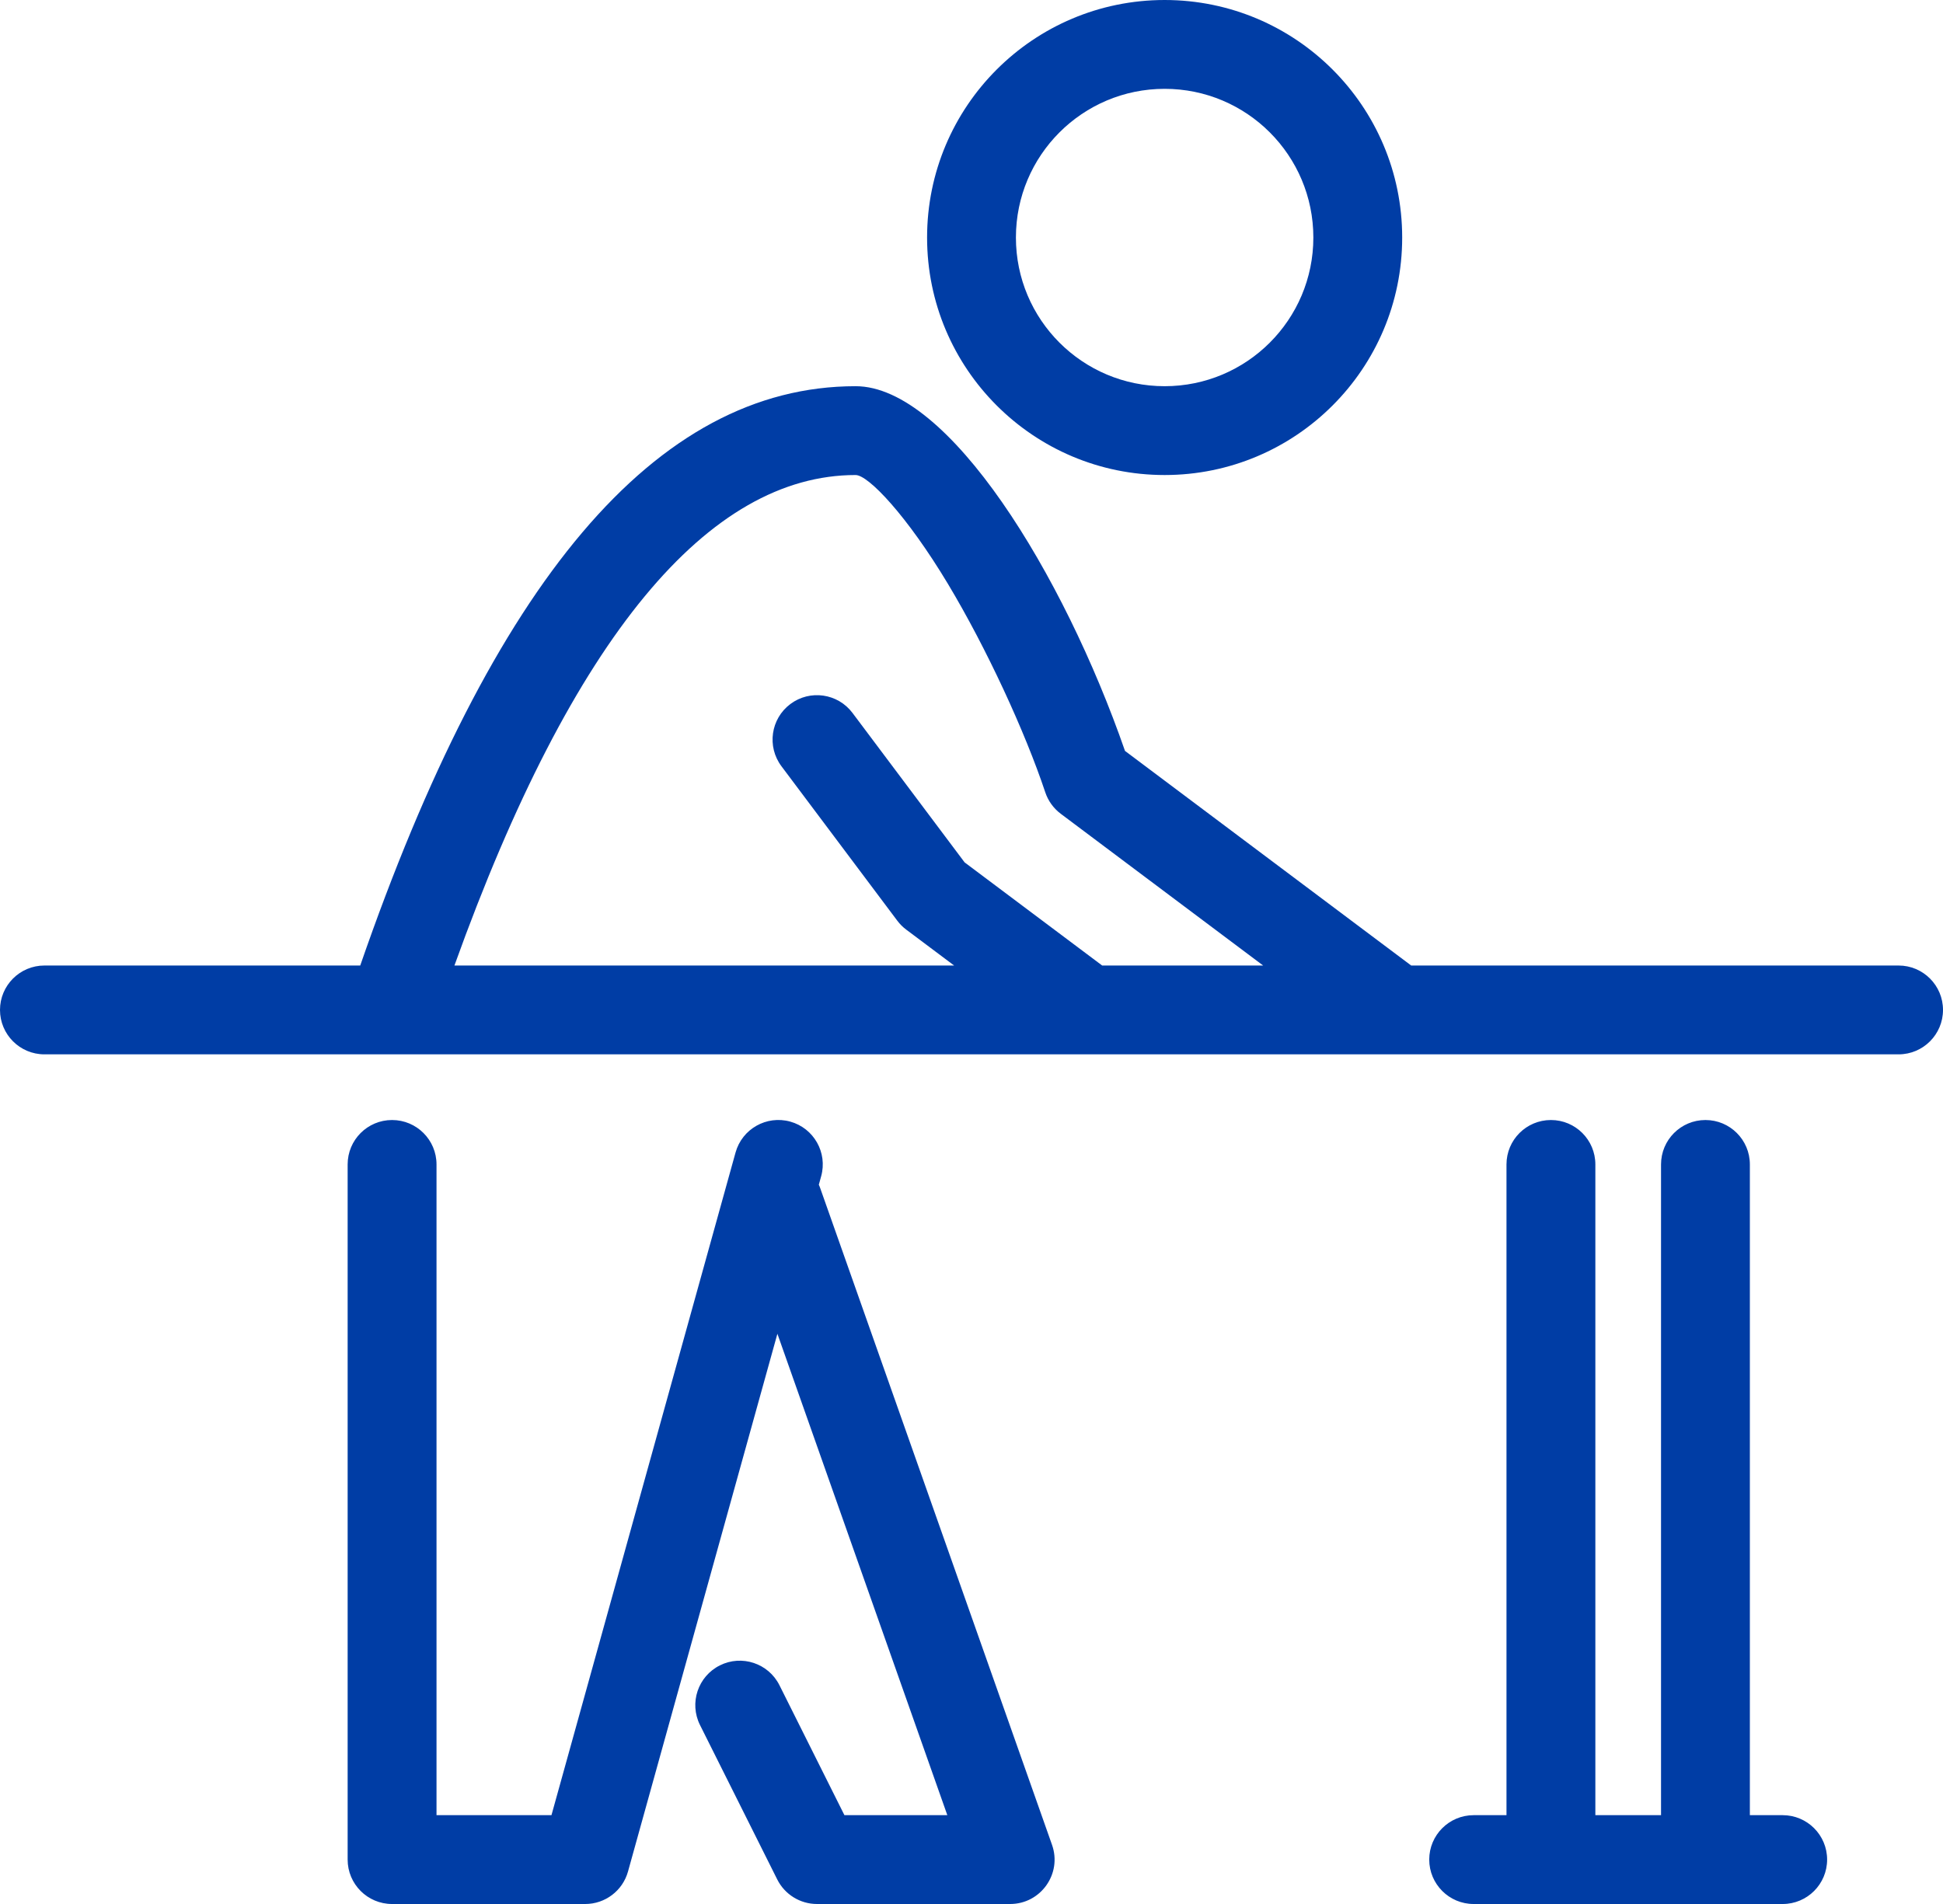 <?xml version="1.0" encoding="UTF-8"?>
<svg width="50px" height="49px" viewBox="0 0 50 49" version="1.1" xmlns="http://www.w3.org/2000/svg" xmlns:xlink="http://www.w3.org/1999/xlink">
    <!-- Generator: Sketch 55.2 (78181) - https://sketchapp.com -->
    <title>กายภาพบำบัด</title>
    <desc>Created with Sketch.</desc>
    <g id="Page-1" stroke="none" stroke-width="1" fill="none" fill-rule="evenodd">
        <g id="icon-services" transform="translate(-150, -150)" fill="#003DA5" fill-rule="nonzero">
            <path d="M177.969,177.134 L160.116,177.134 C160.099,177.134 160.081,177.134 160.063,177.134 L151.143,177.134 C150.512,177.134 150,176.622 150,175.991 C150,175.36 150.512,174.848 151.143,174.848 L159.27,174.848 C162.677,165.001 166.858,159.939 172.018,159.939 C174.408,159.939 177.37,164.777 178.95,169.325 L186.315,174.848 L198.857,174.848 C199.488,174.848 200,175.36 200,175.991 C200,176.622 199.488,177.134 198.857,177.134 L185.946,177.134 C185.938,177.134 185.929,177.134 185.921,177.134 L177.994,177.134 C177.985,177.134 177.977,177.134 177.969,177.134 Z M174.553,174.848 L173.32,173.924 C173.233,173.859 173.156,173.782 173.091,173.695 L170.109,169.719 C169.731,169.214 169.833,168.498 170.338,168.119 C170.843,167.74 171.56,167.843 171.938,168.348 L174.822,172.193 L178.363,174.848 L182.505,174.848 L177.296,170.942 C177.11,170.802 176.971,170.609 176.898,170.389 C176.38,168.837 175.392,166.69 174.393,165.025 C173.342,163.275 172.347,162.225 172.018,162.225 C168.251,162.225 164.747,166.349 161.694,174.848 L174.553,174.848 Z M171.071,180.489 C171.085,180.518 171.097,180.549 171.108,180.58 L177.072,197.477 C177.335,198.22 176.783,199 175.994,199 L171.024,199 C170.591,199 170.195,198.755 170.001,198.368 L168.013,194.393 C167.731,193.828 167.96,193.141 168.525,192.859 C169.089,192.577 169.776,192.806 170.058,193.37 L171.73,196.714 L174.378,196.714 L170.005,184.325 L166.161,198.163 C166.024,198.658 165.573,199 165.06,199 L160.089,199 C159.458,199 158.946,198.488 158.946,197.857 L158.946,179.967 C158.946,179.335 159.458,178.824 160.089,178.824 C160.721,178.824 161.233,179.335 161.233,179.967 L161.233,196.714 L164.191,196.714 L168.928,179.661 C169.097,179.052 169.727,178.696 170.336,178.865 C170.944,179.034 171.3,179.664 171.131,180.272 L171.071,180.489 Z M195.03,196.714 L195.875,196.714 C196.506,196.714 197.018,197.226 197.018,197.857 C197.018,198.488 196.506,199 195.875,199 L187.922,199 C187.291,199 186.779,198.488 186.779,197.857 C186.779,197.226 187.291,196.714 187.922,196.714 L188.767,196.714 L188.767,179.967 C188.767,179.335 189.279,178.824 189.911,178.824 C190.542,178.824 191.054,179.335 191.054,179.967 L191.054,196.714 L192.744,196.714 L192.744,179.967 C192.744,179.335 193.255,178.824 193.887,178.824 C194.518,178.824 195.03,179.335 195.03,179.967 L195.03,196.714 Z M179.97,162.225 C176.594,162.225 173.857,159.488 173.857,156.113 C173.857,152.737 176.594,150 179.97,150 C183.346,150 186.083,152.737 186.083,156.113 C186.083,159.488 183.346,162.225 179.97,162.225 Z M179.97,159.939 C182.084,159.939 183.797,158.226 183.797,156.113 C183.797,153.999 182.084,152.286 179.97,152.286 C177.857,152.286 176.143,153.999 176.143,156.113 C176.143,158.226 177.857,159.939 179.97,159.939 Z" id="กายภาพบำบัด"></path>
        </g>
    </g>
</svg>